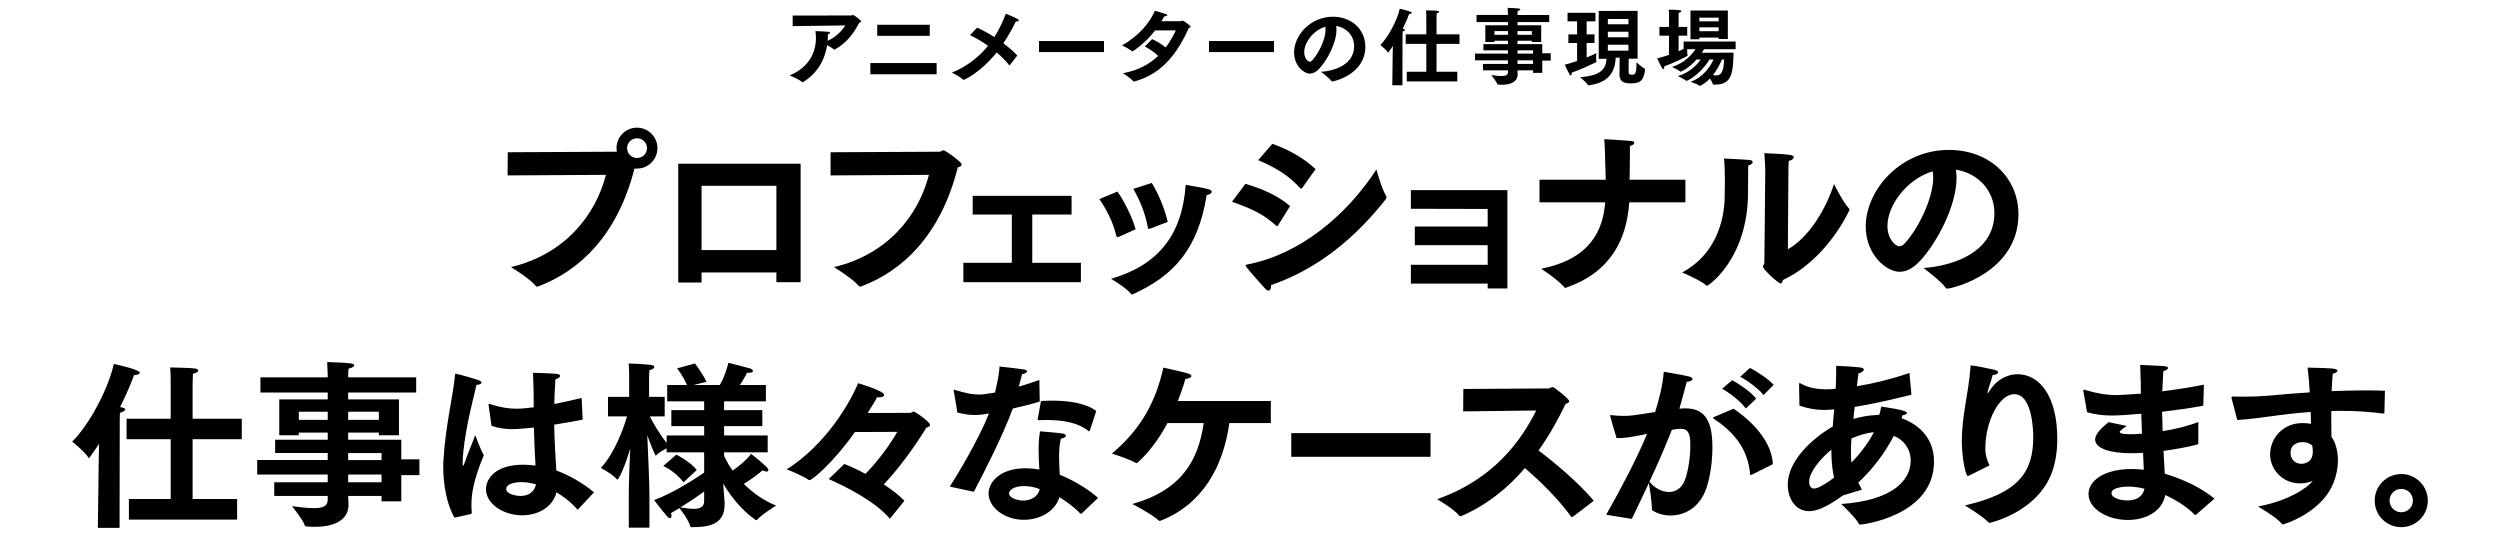 <?xml version="1.0" encoding="utf-8"?>
<!-- Generator: Adobe Illustrator 27.4.0, SVG Export Plug-In . SVG Version: 6.00 Build 0)  -->
<svg version="1.1" id="レイヤー_1" xmlns="http://www.w3.org/2000/svg" xmlns:xlink="http://www.w3.org/1999/xlink" x="0px"
	 y="0px" viewBox="0 0 700 150" style="enable-background:new 0 0 700 150;" xml:space="preserve">
<g>
	<g>
		<path d="M221.944,4.354l16.464-0.023c0.164,0,0.281-0.164,0.446-0.164c0.141,0,2.251,1.454,2.251,1.829
			c0,0.141-0.164,0.282-0.539,0.375c-1.22,2.486-3.471,5.746-6.825,7.481
			c-0.047,0.047-0.094,0.047-0.141,0.047s-0.094-0.023-0.141-0.07
			c-0.398-0.375-1.173-0.821-1.876-1.196c-0.704,4.667-3.119,8.114-6.708,10.366
			c-0.07,0.023-0.094,0.047-0.141,0.047c-0.07,0-0.117-0.023-0.164-0.07
			c-1.055-0.938-3.494-1.853-3.494-1.853c5.277-2.158,7.388-6.262,7.388-10.53
			c0-0.61-0.047-1.243-0.141-1.876c0,0,3.096,0.094,3.542,0.164c0.398,0.07,0.563,0.188,0.563,0.305
			c0,0.164-0.235,0.329-0.61,0.446c0,0.562,0,1.079-0.07,1.618l-0.023,0.188
			c2.533-1.103,4.292-3.213,4.972-4.315l-14.751,0.188V4.354z"/>
		<path d="M243.703,17.652h18.551v3.143h-18.551V17.652z M245.626,6.935h14.705v3.096h-14.705V6.935z"/>
		<path d="M273.575,7.755c1.36,0.563,3.096,1.501,4.831,2.626c1.36-2.134,2.416-4.362,3.213-6.543
			c0,0,2.369,0.938,3.331,1.501c0.211,0.141,0.305,0.258,0.305,0.352c0,0.188-0.258,0.329-0.61,0.329
			c-0.07,0-0.141-0.024-0.211-0.024c-0.961,1.994-2.134,4.081-3.494,6.122
			c1.478,1.125,2.861,2.298,3.893,3.424l-2.04,2.65c-0.07,0.023-0.094,0.07-0.141,0.07
			c-0.023,0-0.07-0.023-0.094-0.047c-1.032-1.29-2.229-2.462-3.495-3.542
			c-4.503,5.676-9.1,7.692-9.217,7.692c-0.047,0-0.117-0.023-0.188-0.094
			c-0.938-0.844-3.119-1.946-3.119-1.946c4.315-1.759,7.622-4.433,10.108-7.505
			c-1.688-1.196-3.424-2.205-5.042-2.979L273.575,7.755z"/>
		<path d="M290.923,11.484h18.199v3.096h-18.199V11.484z"/>
		<path d="M322.601,10.945c1.032,0.492,2.51,1.29,3.799,2.345c1.196-1.571,2.087-3.213,2.838-4.784
			h-5.793c-2.908,3.776-6.286,5.887-6.356,5.887c-0.047,0-0.07-0.023-0.117-0.07
			c-0.773-0.633-2.791-1.618-2.791-1.618c4.597-2.557,7.716-6.285,9.217-9.71
			c3.354,1.009,3.448,1.032,3.448,1.243c0,0.188-0.305,0.305-0.681,0.305c-0.047,0-0.07,0-0.117,0
			c-0.281,0.493-0.562,0.961-0.844,1.407c2.509,0,5.417,0,5.44-0.023
			c0.211-0.023,0.282-0.164,0.446-0.164c0.305,0,2.298,1.407,2.298,1.712
			c0,0.165-0.211,0.305-0.516,0.375c-3.002,6.59-7.177,12.805-15.268,14.963
			c-0.047,0.023-0.071,0.023-0.118,0.023c-0.07,0-0.141-0.023-0.188-0.094
			c-0.68-0.844-2.861-2.251-2.861-2.251c4.339-0.774,7.481-2.604,9.85-4.831
			c-1.102-1.056-2.298-1.876-3.729-2.65L322.601,10.945z"/>
		<path d="M338.519,11.484h18.199v3.096h-18.199V11.484z"/>
		<path d="M379.156,12.938c0-2.979-2.181-5.23-5.042-5.676c0.07,0.352,0.094,0.704,0.094,1.103
			c0,3.564-2.51,8.396-4.784,10.835c-0.892,0.962-1.783,1.407-2.674,1.407
			c-1.712,0-4.409-2.251-4.409-5.91c0-4.761,4.526-10.014,10.882-10.014
			c5.254,0,9.076,3.588,9.076,8.419c-0.023,7.646-8.63,9.709-9.334,9.709
			c-0.07,0-0.117-0.023-0.164-0.094c-0.633-0.915-2.908-2.603-2.908-2.603
			C373.879,19.834,379.156,18.004,379.156,12.938z M365.178,14.627c0,1.759,1.102,2.65,1.524,2.65
			c0.258,0,0.539-0.141,0.773-0.422c1.736-1.9,3.683-5.839,3.683-8.56
			c0-0.281-0.023-0.563-0.07-0.821C367.711,8.506,365.178,11.906,365.178,14.627z"/>
		<path d="M389.96,14.697l0.047-1.829c-0.07,0.117-1.243,1.876-1.337,1.876
			c-0.047,0-0.07-0.023-0.094-0.094c-0.211-0.516-2.087-2.063-2.087-2.063
			c1.993-1.9,4.62-6.543,5.441-10.132c0.399,0.07,3.401,0.727,3.401,1.149
			c0,0.164-0.305,0.281-0.681,0.281c-0.023,0-0.047,0-0.07,0c-0.328,0.915-0.961,2.462-1.829,4.198
			h0.023c0.445,0.07,0.633,0.188,0.633,0.305c0,0.164-0.305,0.352-0.68,0.445
			c-0.023,0.211-0.023,1.501-0.023,1.501l-0.023,13.532h-2.838L389.96,14.697z M393.901,20.092h5.464
			v-7.81h-5.769V9.608h5.769V5.387c0,0,0-0.141,0-0.375c0-0.469,0-1.29-0.07-2.111
			c0,0,2.768,0.047,3.284,0.141c0.234,0.047,0.375,0.141,0.375,0.258
			c0,0.165-0.211,0.329-0.681,0.422c-0.047,0.75-0.047,1.782-0.047,1.782v4.104h6.426v2.673h-6.426
			v7.81h5.816v2.697h-14.142V20.092z"/>
		<path d="M415.235,17.91h6.989v-1.008h-9.217v-1.9h9.217V14.088h-6.872v-1.736h6.872v-0.938h-3.776
			v0.352h-2.556V7.075h6.332V6.184h-8.795V4.19h8.795V3.862c0,0-0.023-0.797-0.07-1.665
			c0.422,0.023,2.298,0.07,3.002,0.164c0.375,0.047,0.539,0.141,0.539,0.258
			c0,0.164-0.328,0.352-0.75,0.446c-0.047,0.399-0.047,0.961-0.047,0.961v0.164h8.888v1.994h-8.888
			V7.075h6.637v4.69h-2.627v-0.352h-4.01v0.938h6.941v2.556h2.369v2.064h-2.369v3.424h-2.58v-0.704
			h-4.362c0.023,0.61,0.047,1.055,0.047,1.172c0,1.853-1.666,2.861-4.362,2.861
			c-0.352,0-0.728,0-1.126-0.047c-0.117,0-0.211-0.023-0.234-0.141
			c-0.164-0.633-1.665-2.509-1.665-2.509c1.172,0.164,2.134,0.258,2.861,0.258
			c1.219,0,1.806-0.282,1.806-1.102v-0.493h-6.989V17.91z M422.224,9.749V8.693h-3.776v1.056
			C418.448,9.749,422.224,9.749,422.224,9.749z M428.908,9.749V8.693h-4.01v1.056
			C424.898,9.749,428.908,9.749,428.908,9.749z M429.26,15.002v-0.914h-4.362v0.914H429.26z
			 M429.26,17.91v-1.008h-4.362v1.008H429.26z"/>
		<path d="M441.588,12.047h-2.438V9.632h2.438V5.973h-2.673v-2.392h7.81v2.392h-2.463v3.659h2.205v2.416
			h-2.205v4.034c1.29-0.516,2.299-0.961,2.697-1.196c0,0-0.047,0.681-0.047,1.337
			c0,0.399,0.023,0.774,0.07,1.009c0,0.023,0,0.047,0,0.07c0,0.07-0.023,0.094-0.117,0.141
			c-1.688,0.821-4.222,1.993-6.802,2.908c0.023,0.094,0.023,0.211,0.023,0.281
			c0,0.305-0.094,0.493-0.234,0.493c-0.117,0-0.258-0.118-0.398-0.352
			c-0.61-1.032-1.313-2.673-1.313-2.673c1.126-0.282,2.322-0.633,3.447-1.032V12.047z M447.64,3.065
			l10.882-0.023v13.391h-2.486c0,1.524-0.023,3.636-0.023,3.753c0.023,0.609,0.258,0.727,1.032,0.727
			c0.117,0,0.234,0,0.328-0.023c0.961-0.211,0.797-2.181,0.844-3.447c0,0,1.688,1.548,2.275,1.759
			c0.117,0.047,0.117,0.094,0.117,0.234c-0.258,2.838-1.149,3.917-3.963,3.917
			c-2.181,0-3.19-0.586-3.19-2.627c0-0.023,0-0.047,0-0.07c0-1.149,0.047-3.189,0.047-4.503h-1.102
			c-0.188,3.448-1.478,6.989-7.552,7.716c-0.023,0-0.07,0.023-0.094,0.023
			c-0.047,0-0.117-0.023-0.141-0.094c-0.375-0.727-2.204-2.181-2.204-2.181
			c5.887-0.446,7.224-2.299,7.435-5.16h-2.205V3.065z M455.965,6.794V5.316h-5.77v1.478H455.965z
			 M455.965,10.429V8.881h-5.77v1.548H455.965z M455.965,14.182V12.517h-5.77v1.665H455.965z"/>
		<path d="M467.333,9.983h-2.697V7.544h2.697V4.284c0,0,0-0.938-0.07-1.571c0,0,2.251,0,3.072,0.141
			c0.281,0.047,0.445,0.165,0.445,0.282c0,0.164-0.211,0.329-0.727,0.446
			c-0.047,0.305-0.047,1.102-0.047,1.102v2.861h2.416V9.983h-2.416v4.339
			c0.54-0.211,1.008-0.422,1.407-0.61V11.625h14.564v2.158h-8.842
			c-0.164,0.282-0.375,0.61-0.633,0.985l8.889-0.023c-0.117,5.582-0.422,8.936-5.066,8.936
			c-0.165,0-0.352,0-0.516,0c-0.141,0-0.188,0-0.211-0.117c-0.07-0.352-0.445-1.008-0.797-1.595
			c-0.75,0.797-1.642,1.501-2.65,2.017c-0.07,0.023-0.118,0.071-0.165,0.071
			c-0.023,0-0.07-0.023-0.094-0.047c-0.54-0.445-2.533-1.102-2.533-1.102
			c3.658-1.313,5.582-4.385,6.426-6.238h-1.126c-2.767,4.433-6.262,5.98-6.449,5.98
			c-0.023,0-0.07-0.023-0.094-0.047c-0.516-0.469-2.322-1.29-2.322-1.29
			c3.354-1.008,5.371-3.166,6.403-4.644h-1.173c-1.994,2.275-4.175,3.401-4.456,3.401
			c-0.047,0-0.07,0-0.117-0.047c-0.399-0.422-2.275-1.267-2.275-1.267
			c3.588-1.196,5.582-3.495,6.567-4.972h-2.346c0,0.563,0.047,1.36,0.117,1.712
			c0.023,0.047,0.023,0.094,0.023,0.117c0,0.117-3.752,1.946-6.566,2.979
			c0.023,0.117,0.023,0.234,0.023,0.328c0,0.281-0.094,0.422-0.211,0.422s-0.258-0.094-0.399-0.305
			c-0.61-0.985-1.384-2.697-1.384-2.697c1.055-0.234,2.205-0.586,3.307-0.985L467.333,9.983z
			 M473.336,2.947h10.46v7.975h-2.58v-0.399h-5.394v0.469h-2.486V2.947z M481.216,5.973V4.941h-5.394
			v1.031H481.216z M481.216,8.74V7.662h-5.394v1.079C475.822,8.74,481.216,8.74,481.216,8.74z
			 M482.131,16.667c-0.47,1.149-1.29,2.837-2.51,4.362c0.305,0.047,0.61,0.094,0.915,0.094
			c1.36,0,2.064-0.915,2.228-4.456H482.131z"/>
		<path d="M142.174,42.631l30.299-0.151c0.101,0,0.151,0,0.251-0.05
			c-0.05-0.301-0.101-0.603-0.101-0.955c0-3.166,2.562-5.728,5.728-5.728s5.729,2.562,5.729,5.728
			s-2.563,5.728-5.729,5.728h-0.703c-4.773,18.742-15.426,28.641-26.882,32.962
			c-0.151,0.05-0.251,0.1-0.352,0.1c-0.15,0-0.301-0.05-0.452-0.251
			c-1.507-1.959-6.884-5.226-6.884-5.226c15.074-3.618,23.666-14.471,26.581-25.827l-27.536,0.151
			L142.174,42.631z M178.352,44.239c1.558,0,2.814-1.206,2.814-2.764c0-1.507-1.256-2.764-2.814-2.764
			c-1.507,0-2.764,1.256-2.764,2.764C175.588,43.033,176.845,44.239,178.352,44.239z"/>
		<path d="M189.904,45.847h34.269v33.163h-6.783v-2.713h-20.953v2.814h-6.532V45.847z M217.389,70.016
			V52.027h-20.953v17.988H217.389z"/>
		<path d="M232.559,42.631l30.45-0.151c0.552,0,0.753-0.402,1.155-0.402c0.603,0,5.125,3.316,5.125,3.97
			c0,0.352-0.352,0.603-1.105,0.804c-4.773,18.993-15.476,28.993-26.982,33.314
			c-0.151,0.05-0.251,0.1-0.352,0.1c-0.151,0-0.302-0.05-0.452-0.251
			c-1.508-1.909-6.884-5.226-6.884-5.226c15.074-3.567,23.666-14.471,26.58-25.827l-27.535,0.151
			V42.631z"/>
		<path d="M269.739,73.583h13.567v-13.517h-10.954v-5.226h27.686v5.226h-11.004v13.517h13.617v5.427h-32.912
			V73.583z"/>
		<path d="M312.897,53.635c1.859,2.663,4.07,6.984,5.075,10.552l-4.774,2.161
			c-0.1,0.05-0.201,0.05-0.301,0.05c-0.151,0-0.251-0.101-0.352-0.452
			c-0.905-3.818-2.764-7.386-4.723-10.2L312.897,53.635z M331.992,51.776c0,0,4.623,0.704,6.381,1.206
			c0.653,0.201,0.905,0.452,0.905,0.704c0,0.402-0.553,0.804-1.407,0.955
			c-2.462,15.175-9.246,22.562-20.652,27.736c-0.1,0.051-0.201,0.051-0.251,0.051
			c-0.15,0-0.251-0.051-0.301-0.151c-1.156-1.558-5.075-3.919-5.578-4.221
			C324.203,74.236,330.987,65.945,331.992,51.776z M322.495,51.223
			c1.809,2.915,3.618,7.185,4.472,10.904c-4.924,1.909-4.924,1.909-5.075,1.909
			c-0.101,0.05-0.151,0.05-0.251,0.05c-0.151,0-0.201-0.101-0.251-0.402
			c-0.703-3.97-2.211-7.587-4.07-10.803L322.495,51.223z"/>
		<path d="M348.72,51.475c4.623,1.356,9.095,3.266,12.511,6.23l-3.366,5.376
			c-0.101,0.151-0.151,0.251-0.302,0.251c-0.05,0-0.15-0.05-0.251-0.151
			c-3.668-3.316-6.934-4.773-12.361-6.683L348.72,51.475z M388.114,54.891
			c0.101,0.151,0.101,0.301,0.101,0.402c0,0.201-0.051,0.352-0.201,0.503
			c-8.392,10.652-18.994,19.546-32.108,24.018c0,1.005-0.251,1.558-0.703,1.558
			c-0.302,0-0.653-0.201-1.055-0.653c-1.156-1.357-4.321-4.723-5.226-6.08
			c-0.1-0.151-0.15-0.251-0.15-0.301c0-0.201,0.251-0.251,0.553-0.302
			c14.723-2.864,27.686-13.717,36.077-26.581C385.4,47.455,386.757,52.58,388.114,54.891z
			 M356.257,40.27c4.673,1.658,8.743,3.969,12.11,7.084l-3.719,5.226
			c-0.15,0.15-0.251,0.251-0.352,0.251s-0.151-0.05-0.251-0.151
			c-3.267-3.618-7.035-5.829-11.758-7.838L356.257,40.27z"/>
		<path d="M395.042,74.136h21.506v-5.477h-20.4v-5.226h20.4v-4.924l-21.506-0.05v-5.226h27.033v27.536
			h-5.527v-1.357h-21.506V74.136z"/>
		<path d="M431.066,50.318h18.541c-0.251-9.044-0.251-9.245-0.402-11.355c0,0,5.929,0.352,7.587,0.502
			c0.553,0.05,0.804,0.301,0.804,0.553c0,0.301-0.402,0.653-1.206,0.854
			c0,3.266-0.05,6.583-0.1,9.446h15.626v6.331h-15.727c-0.704,10.352-5.125,19.546-17.637,23.868
			c-0.101,0.05-0.151,0.101-0.251,0.101s-0.251-0.101-0.352-0.251
			c-1.759-2.11-6.432-5.125-6.432-5.125c13.918-2.764,17.335-10.903,17.938-18.592h-18.391V50.318z"/>
		<path d="M489.901,44.791c0.502,0.05,0.854,0.301,0.854,0.603c0,0.352-0.402,0.703-1.256,0.955
			c0,1.608-0.05,5.778-0.05,6.884c0,0.201,0,0.402,0,0.553c0,18.893-11.256,26.229-11.406,26.229
			c-0.101,0-0.151-0.05-0.251-0.101c-2.01-1.658-6.784-3.618-6.784-3.618
			c8.793-4.723,11.909-13.617,11.909-21.707c0-0.302,0-0.653,0-0.955c0,0,0.05-1.306,0.05-3.015
			c0-1.96-0.05-4.522-0.251-6.23C483.62,44.439,487.589,44.59,489.901,44.791z M500.604,69.814
			c5.778-3.316,10.552-10.954,12.914-18.29c0,0,2.412,4.924,4.17,6.834
			c0.151,0.15,0.201,0.251,0.201,0.352c0,0.05-6.08,13.818-18.691,19.697
			c-0.101,0.553-0.251,0.955-0.604,0.955c-0.653,0-4.974-3.919-4.974-4.723
			c0-0.352,0.402-0.603,0.402-1.105c0.05-4.271,0.251-25.224,0.251-25.224
			c0-0.904-0.05-2.964-0.251-5.427c7.085,0.302,8.24,0.503,8.24,1.105
			c0,0.402-0.502,0.904-1.406,1.056c-0.101,1.256-0.101,2.663-0.101,2.663L500.604,69.814z"/>
		<path d="M558.432,59.665c0-6.381-4.673-11.205-10.803-12.16c0.15,0.754,0.201,1.507,0.201,2.361
			c0,7.638-5.377,17.989-10.251,23.214c-1.909,2.06-3.818,3.015-5.728,3.015
			c-3.668,0-9.446-4.824-9.446-12.663c0-10.2,9.698-21.456,23.315-21.456
			c11.255,0,19.445,7.688,19.445,18.039c-0.05,16.38-18.491,20.802-19.998,20.802
			c-0.151,0-0.251-0.05-0.352-0.201c-1.357-1.959-6.231-5.578-6.231-5.578
			C547.127,74.438,558.432,70.518,558.432,59.665z M528.485,63.282c0,3.769,2.362,5.678,3.267,5.678
			c0.553,0,1.155-0.301,1.658-0.905c3.718-4.07,7.889-12.511,7.889-18.34
			c0-0.603-0.051-1.206-0.151-1.759C533.912,50.168,528.485,57.454,528.485,63.282z"/>
		<path d="M27.65,128.156l0.101-3.919c-0.15,0.251-2.663,4.02-2.864,4.02
			c-0.1,0-0.15-0.05-0.201-0.201c-0.452-1.105-4.472-4.422-4.472-4.422
			c4.271-4.07,9.899-14.019,11.657-21.707c0.854,0.151,7.286,1.558,7.286,2.462
			c0,0.352-0.653,0.603-1.457,0.603c-0.05,0-0.101,0-0.151,0c-0.704,1.96-2.06,5.276-3.919,8.994
			h0.05c0.955,0.151,1.357,0.402,1.357,0.653c0,0.352-0.653,0.754-1.458,0.955
			c-0.05,0.452-0.05,3.216-0.05,3.216l-0.05,28.992h-6.08L27.65,128.156z M36.091,139.713h11.708
			v-16.732H35.438v-5.728h12.361v-9.045c0,0,0-0.301,0-0.804c0-1.005,0-2.764-0.151-4.522
			c0,0,5.929,0.101,7.035,0.302c0.502,0.101,0.804,0.301,0.804,0.553c0,0.352-0.452,0.703-1.457,0.904
			c-0.101,1.608-0.101,3.819-0.101,3.819v8.793h13.768v5.728H53.929v16.732h12.461v5.778H36.091
			V139.713z"/>
		<path d="M76.786,135.04h14.974v-2.161H72.012v-4.07h19.748v-1.96H77.037v-3.718h14.723v-2.01
			h-8.09v0.754h-5.477v-10.049h13.567v-1.91H72.917v-4.271h18.843v-0.703c0,0-0.05-1.709-0.151-3.568
			c0.904,0.05,4.924,0.151,6.432,0.352c0.804,0.1,1.156,0.301,1.156,0.553
			c0,0.352-0.704,0.753-1.608,0.954c-0.101,0.854-0.101,2.061-0.101,2.061v0.352h19.044v4.271H97.488
			v1.91h14.22v10.049h-5.627v-0.754h-8.592v2.01h14.873v5.477h5.075v4.422h-5.075v7.336h-5.527
			v-1.507h-9.346c0.05,1.306,0.101,2.261,0.101,2.512c0,3.97-3.567,6.13-9.346,6.13
			c-0.753,0-1.558,0-2.412-0.101c-0.251,0-0.452-0.05-0.502-0.301
			c-0.352-1.357-3.568-5.376-3.568-5.376c2.513,0.352,4.573,0.552,6.13,0.552
			c2.613,0,3.869-0.603,3.869-2.361v-1.055H76.786V135.04z M91.76,117.554v-2.261h-8.09v2.261H91.76
			z M106.08,117.554v-2.261h-8.592v2.261H106.08z M106.834,128.81v-1.96h-9.346v1.96H106.834z
			 M106.834,135.04v-2.161h-9.346v2.161H106.834z"/>
		<path d="M127.279,144.939c-2.11-3.417-3.166-9.145-3.166-14.12c0-0.653,0-1.307,0.05-1.909
			c0.553-9.647,2.764-18.391,3.216-23.717c0.051-0.402,0-0.553,0.201-0.553
			c0.452,0,5.527,1.457,6.432,1.809c0.553,0.201,0.804,0.452,0.804,0.704
			c0,0.301-0.553,0.603-1.407,0.603c-0.653,3.065-2.412,9.296-3.367,16.18
			c-0.1,0.703-0.502,3.718-0.502,5.728c0,0.502,0.05,0.754,0.15,0.754s0.251-0.352,0.502-1.105
			c0.502-1.608,1.91-4.824,2.864-7.487c0,0,1.507,4.12,2.412,5.628
			c-2.864,6.884-3.467,10.803-3.467,13.817c0,0.704,0,1.458,0.101,2.211c0,0.051,0,0.101,0,0.101
			c0,0.251-0.151,0.251-0.302,0.352L127.279,144.939z M136.826,113.584
			c-0.05-0.151-0.05-0.251-0.05-0.301c0-0.101,0.05-0.201,0.151-0.201
			c0.1,0,0.251,0.05,0.402,0.101c2.764,0.904,5.125,1.256,7.336,1.256
			c1.608,0,3.115-0.201,4.773-0.401v-1.458c0-2.261-0.05-5.175-0.201-8.19
			c0,0,4.874,0.1,6.632,0.301c0.704,0.1,0.955,0.301,0.955,0.553c0,0.352-0.503,0.753-1.307,0.955
			c-0.101,1.407-0.201,4.07-0.251,4.522c0,0.804-0.051,1.607-0.051,2.412
			c2.362-0.452,4.874-1.055,7.638-1.708l0.302,6.08c-2.864,0.553-5.527,1.005-7.989,1.407
			c0.101,5.075,0.402,9.396,0.603,12.813c3.568,1.357,7.387,3.467,10.552,6.13l-4.372,4.673
			c-0.101,0.101-0.151,0.151-0.251,0.151c-0.051,0-0.101-0.05-0.151-0.151
			c-1.959-2.21-3.97-3.618-5.728-4.673c-1.056,4.121-5.125,6.432-9.598,6.432
			c-5.376,0-10.15-3.266-10.15-7.336c0-2.512,2.211-6.833,10.401-6.833
			c1.206,0,2.362,0.1,3.467,0.251c-0.151-2.713-0.352-6.532-0.453-10.652
			c-3.367,0.352-5.075,0.452-5.979,0.452c-1.96,0-3.719-0.251-5.879-0.904L136.826,113.584z
			 M146.021,134.99c-0.302,0-4.271,0-4.271,1.959c0,1.257,2.312,1.91,4.07,1.91
			c2.211,0,3.769-1.156,4.271-3.216C148.785,135.241,147.378,134.99,146.021,134.99z"/>
		<path d="M176.063,138.356c0-3.216,0.201-8.441,0.402-12.763c-1.607,5.477-3.266,8.692-3.618,8.692
			c0,0-0.05,0-0.1-0.05c-1.156-1.457-4.522-3.216-4.522-3.216
			c3.718-3.919,6.281-10.753,7.336-14.421h-5.326v-5.477h5.929v-5.929c0,0,0-2.161-0.151-3.417
			c0,0,4.271,0.151,6.281,0.402c0.653,0.101,0.904,0.301,0.904,0.553c0,0.352-0.452,0.753-1.356,0.904
			c-0.101,0.854-0.101,2.161-0.101,2.161v5.326h4.371v5.477h-4.17
			c0.905,1.759,2.613,4.773,4.723,7.437v-2.11h10.502v-2.613h-9.195v-4.472h9.195v-2.462h-10.351
			v-4.573h5.527c-0.905-2.311-2.764-4.673-2.764-4.673l5.025-1.357c0,0,2.16,2.864,3.216,5.125
			l-3.668,0.905h7.386c1.558-2.562,2.412-6.231,2.412-6.231s5.226,1.307,6.13,1.608
			c0.402,0.15,0.753,0.452,0.753,0.703c0,0.251-0.352,0.503-1.306,0.503c-0.101,0-0.251,0-0.402,0
			c-0.201,0.553-0.955,1.909-1.96,3.417h7.286v4.573h-11.708v2.462h10.703v4.472h-10.703v2.613
			h12.21v4.723h-12.21v0.955c0.553,1.307,1.357,2.713,2.412,4.171
			c1.909-1.357,4.271-3.316,5.125-4.724c0,0,3.166,2.513,4.321,3.668
			c0.402,0.402,0.553,0.704,0.553,0.955c0,0.201-0.15,0.352-0.502,0.352
			c-0.301,0-0.704-0.101-1.156-0.302c-1.155,1.005-3.166,2.513-5.226,3.769
			c2.462,2.462,5.527,4.673,9.044,6.08c0,0-3.919,2.361-5.326,3.97
			c-0.05,0.05-0.151,0.101-0.251,0.101c-0.05,0-0.101,0-0.151-0.051
			c-3.869-2.663-6.934-6.532-9.095-10.2c0.201,2.663,0.402,5.276,0.402,5.478
			c0,0.1,0,0.201,0,0.301c0,5.426-3.919,6.432-8.894,6.432c-0.101,0-0.251,0-0.352,0
			c-0.15,0-0.301,0-0.352-0.151c-0.452-1.809-2.412-4.372-3.065-5.176
			c-0.754,0.453-1.507,0.905-2.362,1.407c0.101,0.302,0.151,0.553,0.151,0.754
			c0,0.402-0.151,0.653-0.452,0.653c-0.201,0-0.453-0.151-0.754-0.503
			c-1.306-1.457-3.668-4.572-3.668-4.572c5.276-1.909,11.457-5.929,14.019-7.688v-5.678h-10.502v-1.105
			c-0.904,0.452-2.261,1.206-2.914,1.959c-0.05,0.05-0.101,0.05-0.151,0.05s-0.05,0-0.1-0.1
			c-0.905-1.859-1.658-3.92-2.262-5.578c0.201,4.723,0.604,13.014,0.604,16.783v9.095h-5.779V138.356
			z M189.379,127.302c0,0,3.567,1.709,5.728,4.271l-3.718,3.467c-2.412-3.166-5.678-4.572-5.678-4.572
			L189.379,127.302z M197.167,137.603c-1.407,1.056-3.618,2.613-6.683,4.472
			c1.407,0.201,2.713,0.402,3.769,0.402c1.759,0,2.915-0.502,2.915-2.211V137.603z"/>
		<path d="M236.406,129.915c1.558,0.603,3.668,1.558,5.929,2.764c3.919-4.02,7.286-8.844,8.894-11.758
			l-11.858,0.05c-6.03,8.593-11.959,13.467-12.712,13.467c-0.101,0-0.201,0-0.302-0.101
			c-1.507-1.105-5.879-2.864-6.08-2.915c10.954-6.934,17.637-18.491,19.999-24.119
			c0.402,0.101,7.286,2.161,7.286,3.266c0,0.402-0.603,0.704-1.457,0.704
			c-0.15,0-0.352-0.051-0.502-0.051c-0.502,0.905-1.407,2.513-2.663,4.422
			c5.025,0,11.959-0.05,12.059-0.05c0.251-0.051,0.453-0.352,0.804-0.352
			c0.553,0,4.623,2.964,4.623,3.718c0,0.302-0.352,0.603-1.055,0.804
			c-3.216,5.226-7.437,11.105-11.909,15.878c2.161,1.407,4.221,2.964,5.779,4.573l-4.07,5.024
			c-4.321-5.024-12.311-8.944-17.135-11.104L236.406,129.915z"/>
		<path d="M265.945,136.246c2.512-3.919,8.19-13.416,10.954-20.451
			c-1.407,0.251-2.663,0.402-3.969,0.402c-1.507,0-3.065-0.201-4.874-0.703
			c0-0.201-0.955-5.778-0.955-5.778c-0.05-0.151-0.05-0.251-0.05-0.352
			c0-0.201,0.05-0.251,0.151-0.251c0.15,0,0.352,0.101,0.603,0.201
			c2.613,0.754,4.372,1.156,6.331,1.156c0.905,0,1.458-0.05,4.473-0.553
			c1.005-4.271,1.155-5.829,1.256-7.286c7.688,0.854,7.688,0.854,7.688,1.356
			c0,0.352-0.653,0.704-1.356,0.754c-0.201,0.804-0.553,2.16-0.955,3.517
			c1.959-0.553,3.969-1.206,5.778-1.859l0.101,6.029c-2.412,0.754-5.075,1.407-7.537,1.96
			c-2.915,7.838-7.637,17.034-10.904,23.314L265.945,136.246z M302.927,143.733
			c-0.101,0.05-0.201,0.101-0.302,0.101c-0.05,0-0.15,0-0.201-0.101
			c-1.658-1.758-3.869-3.316-5.779-4.522c-1.256,4.07-5.577,6.331-9.949,6.331
			c-5.627,0-9.899-3.618-9.899-7.387c0-2.864,2.864-7.034,10.301-7.034
			c1.307,0,2.663,0.15,3.919,0.352c-0.1-1.759-0.201-3.668-0.201-5.527s0.101-3.668,0.402-5.175
			c0,0,5.025,0.402,6.23,0.603c0.704,0.101,1.005,0.352,1.005,0.603c0,0.352-0.553,0.704-1.407,0.854
			c-0.402,1.507-0.502,3.266-0.502,5.024c0,1.759,0.1,3.518,0.201,5.075
			c3.367,1.307,8.04,4.02,10.703,6.482L302.927,143.733z M286.647,136.095
			c-3.065,0-4.12,1.407-4.12,2.01c0,1.457,2.713,2.06,3.919,2.06
			c2.061,0,4.221-1.005,4.673-3.216C289.762,136.396,288.104,136.095,286.647,136.095z M305.188,120.469
			c-0.05,0.15-0.151,0.301-0.251,0.301c-0.05,0-0.15-0.05-0.251-0.151
			c-2.613-2.161-6.834-3.015-11.406-3.015c-0.703,0-1.407,0-2.11,0.05c-0.101,0-0.201,0-0.302,0
			c-0.201,0-0.301-0.05-0.301-0.251c0-0.05,0-0.101,0-0.15c0,0,0.854-4.573,0.905-4.975
			c1.005-0.05,2.06-0.101,3.115-0.101c4.623,0,9.547,0.703,12.36,2.914L305.188,120.469z"/>
		<path d="M355.832,112.278v6.18H344.225c-1.709,12.11-7.387,22.662-19.245,27.334
			c-0.101,0.05-0.201,0.05-0.301,0.05c-0.101,0-0.201-0.05-0.301-0.151
			c-1.859-1.759-7.336-4.572-7.336-4.572c13.918-3.919,18.491-12.311,19.999-22.662h-10.15
			c-2.462,4.623-5.376,8.391-8.341,11.054c-0.101,0.101-0.201,0.151-0.352,0.151
			c-0.05,0-0.151-0.05-0.251-0.1c-2.01-1.105-6.583-2.563-6.633-2.563
			c8.743-7.236,12.612-15.677,14.421-24.068c0,0,5.024,1.105,6.783,1.608
			c0.754,0.201,1.055,0.502,1.055,0.754c0,0.402-0.854,0.754-1.658,0.804
			c-0.604,2.11-1.357,4.221-2.111,6.181C329.804,112.278,355.832,112.278,355.832,112.278z"/>
		<path d="M361.555,121.272h38.992v6.633h-38.992V121.272z"/>
		<path d="M409.737,108.912l23.918-0.151c0.452,0,0.653-0.402,1.055-0.402
			c0.452,0,4.673,3.367,4.673,3.969c0,0.302-0.301,0.553-1.005,0.754
			c-1.859,3.819-4.321,8.492-7.587,13.064c4.975,3.718,11.306,9.145,15.477,14.069l-5.93,4.522
			c-0.101,0.05-0.15,0.101-0.201,0.101s-0.101-0.05-0.201-0.151
			c-3.567-4.924-8.492-9.798-12.963-13.617c-4.573,5.326-10.401,10.251-17.788,13.416
			c-0.101,0-0.15,0.051-0.251,0.051c-0.15,0-0.302-0.051-0.402-0.201
			c-1.307-1.708-6.13-4.572-6.13-4.572c16.18-5.678,23.666-16.732,27.736-24.822l-20.45,0.251
			L409.737,108.912z"/>
		<path d="M449.729,144.135c4.673-8.291,8.592-15.777,11.457-22.661
			c-4.573,1.005-6.532,1.206-8.542,1.206c-0.452-1.357-1.809-6.181-1.809-6.281
			s0.101-0.201,0.251-0.201c0.101,0,0.201,0.051,0.301,0.051c0.753,0.1,1.809,0.201,3.015,0.201
			c2.21,0,2.864-0.101,9.044-1.105c1.005-3.216,2.061-7.085,2.412-11.255
			c0,0,5.929,1.005,7.186,1.356c0.603,0.151,0.854,0.452,0.854,0.704c0,0.352-0.603,0.704-1.608,0.753
			c-0.452,1.608-1.256,4.824-2.06,7.537c0.552-0.05,1.105-0.1,1.658-0.1
			c5.025,0,7.588,2.864,7.588,10.853c0,3.769-0.553,8.09-1.658,11.406
			c-1.859,5.578-6.181,7.738-10.05,7.738c-1.859,0-3.618-0.502-4.975-1.356
			c-0.201-0.101-0.251-0.201-0.251-0.453c0-1.859-0.603-5.678-0.854-7.286
			c-1.457,3.166-3.064,6.432-4.773,10.049L449.729,144.135z M467.315,137.753
			c1.859,0,3.618-1.005,4.522-3.517c0.904-2.462,1.457-6.382,1.457-9.446
			c0-2.362-0.15-4.724-2.562-4.724c-1.005,0-1.759,0.151-2.613,0.302
			c-1.909,4.823-3.919,9.497-6.28,14.521C463.195,136.598,465.305,137.753,467.315,137.753z
			 M485.404,114.438c6.532,4.473,10.703,9.949,11.004,15.526l-5.929,2.965
			c-0.101,0.05-0.201,0.101-0.251,0.101c-0.101,0-0.151-0.101-0.201-0.302
			c-0.452-5.125-2.764-10.602-9.898-15.275c-0.352-0.251-0.503-0.352-0.503-0.452
			c0-0.101,0.201-0.201,0.553-0.352L485.404,114.438z M485.002,106.449
			c1.759,0.905,5.376,3.367,6.733,5.176l-2.914,2.764c-1.307-1.909-4.623-4.472-6.633-5.527
			L485.002,106.449z M489.977,103.033c1.809,0.854,5.376,3.216,6.632,4.723l-2.813,2.864
			c-1.307-1.708-4.623-4.171-6.532-5.125L489.977,103.033z"/>
		<path d="M516.049,138.708c-5.627,4.12-8.291,4.422-9.446,4.422c-3.869,0-6.03-3.467-6.03-7.437
			c0-6.683,6.833-12.914,12.612-16.28l0.101-1.558c0.051-1.055,0.201-2.11,0.302-3.216l-0.754,0.05
			c-0.703,0.05-1.356,0.101-2.01,0.101c-2.312,0-4.572-0.402-6.984-1.206l-0.101-5.829
			c0-0.05,0-0.101,0-0.101c0-0.301,0.05-0.402,0.201-0.402c0.101,0,0.302,0.151,0.452,0.251
			c2.412,1.206,4.673,1.507,6.984,1.507c0.502,0,0.955-0.05,1.457-0.05
			c0.352-0.05,0.754-0.05,1.156-0.101c0.101-1.96,0.151-4.12,0.151-6.432
			c0.402,0,5.226,0.251,6.633,0.452c0.804,0.101,1.105,0.352,1.105,0.603
			c0,0.402-0.754,0.905-1.508,1.055c-0.15,1.005-0.251,2.261-0.452,3.618
			c4.874-0.804,9.999-2.11,14.723-3.719l0.553,5.929c-0.051,0.101-0.101,0.201-0.201,0.201
			c-5.427,1.357-10.652,2.562-15.677,3.367c-0.151,1.105-0.251,2.261-0.352,3.366
			c1.909-0.553,4.12-1.005,6.583-1.105c0.201,0,0.452-0.05,0.653-0.05
			c0.251-0.854,0.352-1.206,0.553-2.312c6.381,0.955,7.185,1.407,7.185,1.809
			c0,0.302-0.653,0.604-1.206,0.604c-0.1,0.301-0.201,0.603-0.301,0.854
			c0.15,0.101,0.352,0.151,0.553,0.201c2.864,1.105,8.542,4.372,8.542,11.909
			c0,15.225-19.999,17.687-20.702,17.687c-0.15,0-0.251-0.05-0.352-0.251
			c-0.804-1.608-4.522-5.125-4.924-5.527c14.572-1.005,19.446-6.733,19.446-12.16
			c0-3.216-1.859-5.728-4.724-6.934c-2.462,4.773-5.929,9.346-9.948,13.114
			c0.301,0.603,0.653,1.256,1.005,1.96L516.049,138.708z M512.784,125.896
			c-3.116,2.562-6.231,6.331-6.231,9.044c0,1.005,0.452,1.859,1.407,1.859
			c1.357,0,4.422-2.161,5.578-3.065C513.336,132.779,512.784,130.518,512.784,125.896z M524.692,121.021
			c-2.161,0.201-4.371,0.904-6.281,1.758c-0.101,1.306-0.151,2.613-0.151,3.869
			c0,1.055,0.05,2.06,0.151,2.864C520.923,126.95,523.235,123.885,524.692,121.021z"/>
		<path d="M551.419,133.131c-0.201,0.101-0.301,0.15-0.452,0.15c-0.603,0-1.658-5.175-1.658-9.848
			c0-6.984,1.859-13.316,2.412-20.35c0.051-0.603-0.05-0.754,0.251-0.754
			c1.055,0,6.18,1.156,6.632,1.256c0.553,0.151,0.854,0.402,0.854,0.653
			c0,0.352-0.452,0.704-1.507,0.754c-0.251,1.156-1.206,3.668-1.407,4.724
			c-0.051,0.15-0.051,0.251-0.051,0.301c0,0.1,0,0.1,0.051,0.1c0.05,0,0.15-0.1,0.352-0.401
			c2.813-4.673,6.833-4.925,8.04-4.925c5.979,0,11.104,5.879,11.104,18.14
			c0,3.718-0.603,7.386-1.909,10.351c-4.573,10.452-16.984,13.115-17.034,13.115
			c-0.151,0-0.251-0.05-0.402-0.201c-1.658-1.759-6.532-4.673-6.532-4.673
			c14.974-3.417,19.145-9.295,19.145-19.094c0-1.105-0.05-12.06-5.326-12.06
			c-4.12,0-8.09,7.437-8.09,15.275c0,1.809,0.452,3.065,1.155,4.673L551.419,133.131z"/>
		<path d="M583.372,109.716c-0.05-0.151-0.05-0.302-0.05-0.402s0.05-0.201,0.201-0.201
			c0.1,0,0.201,0.051,0.402,0.101c3.417,1.005,5.929,1.407,8.643,1.407
			c1.307,0,5.326-0.302,6.884-0.402v-0.352c0-2.161-0.101-4.371-0.201-7.688
			c0,0,5.226,0.201,6.834,0.352c0.603,0.05,0.955,0.251,0.955,0.502c0,0.301-0.402,0.603-1.306,0.904
			c-0.051,1.156-0.201,3.869-0.302,5.628c3.618-0.453,7.587-1.055,11.657-1.859l-0.15,5.578
			c-0.051,0.201-0.051,0.301-0.251,0.352c-3.718,0.704-7.587,1.206-11.306,1.658l0.151,5.427
			c3.517-0.553,7.034-1.407,9.999-2.563v5.879c0,0.201-0.05,0.352-0.251,0.402
			c-2.261,0.653-5.829,1.306-9.497,1.809c0.151,2.312,0.251,4.472,0.352,6.381
			c5.326,1.658,9.949,3.769,13.919,6.984l-5.176,4.522c-0.05,0.05-0.101,0.05-0.15,0.05
			c-0.101,0-0.151,0-0.251-0.1c-2.311-2.362-5.578-4.271-8.19-5.478
			c-0.955,4.773-5.678,6.984-10.502,6.984c-5.778,0-11.004-3.165-11.004-7.286
			c0-3.668,4.321-6.984,12.109-6.984c1.105,0,2.261,0.101,3.366,0.201
			c-0.05-1.558-0.15-3.166-0.201-4.723c-1.206,0.05-2.362,0.101-3.417,0.101
			c-5.829,0-10-1.357-10-3.819c0-1.708,2.01-3.417,3.769-4.874l5.075,1.056
			c-0.603,0.402-1.959,1.356-1.959,1.658c0,0.402,0.804,0.653,2.713,0.653c0.251,0,0.502,0,0.754,0
			c0.904,0,1.809-0.051,2.764-0.151c-0.051-1.809-0.151-3.668-0.201-5.577
			c-1.759,0.151-5.929,0.502-8.04,0.502c-2.412,0-4.975-0.251-7.135-0.955L583.372,109.716z
			 M595.984,136.246c-0.302,0-4.773,0-4.773,1.859c0,1.155,2.06,2.01,4.572,2.01
			c2.312,0,4.17-1.005,4.673-3.266C599.099,136.497,597.491,136.246,595.984,136.246z"/>
		<path d="M624.871,111.625c-0.05-0.101-0.05-0.201-0.05-0.302c0-0.201,0.101-0.301,0.553-0.301
			c0.905,0.05,1.91,0.05,2.915,0.05c2.312,0,4.823-0.101,7.135-0.302
			c3.115-0.301,7.035-0.653,11.306-0.904c-0.15-2.562-0.352-5.024-0.603-6.934
			c6.984,0.151,8.341,0.201,8.341,0.905c0,0.301-0.502,0.703-1.307,0.804
			c-0.15,1.457-0.201,3.115-0.301,4.874c3.065-0.101,6.23-0.201,9.295-0.201
			c1.91,0,3.819,0,5.628,0.101l-0.15,6.13c-0.051,0.251-0.051,0.251-0.302,0.251
			c-3.919-0.502-7.839-0.753-11.607-0.753c-1.005,0-2.01,0-2.964,0.05c0,2.613,0,5.125,0.05,7.186
			c1.307,1.909,1.809,4.321,1.809,6.683c0,0.754-0.05,5.276-2.964,9.396
			c-4.421,6.23-12.411,8.492-12.411,8.492c-0.151,0-0.301-0.1-0.402-0.251
			c-1.457-1.809-6.582-4.773-6.582-4.773c8.19-1.607,13.466-4.874,15.325-7.185
			c-1.407,0.603-2.965,0.704-3.518,0.704c-5.376,0-8.441-4.321-8.441-8.09
			c0-4.422,3.467-8.793,9.044-8.793c0.854,0,1.658,0.05,2.412,0.201
			c-0.05-1.055-0.05-2.161-0.1-3.316c-4.17,0.301-7.939,0.753-11.054,1.206
			c-2.714,0.352-6.281,0.854-9.497,1.056L624.871,111.625z M644.668,123.785
			c-0.452,0-3.316,0.151-3.316,3.015c0,1.558,1.055,3.065,3.015,3.065
			c1.055,0,3.065-0.453,3.216-3.116c0-0.15,0-0.352,0-0.502c0-0.503-0.05-0.955-0.151-1.457
			C646.778,124.137,645.874,123.785,644.668,123.785z"/>
		<path d="M672.35,132.729c4.12,0,7.437,3.367,7.437,7.437c0,4.121-3.316,7.437-7.437,7.437
			c-4.121,0-7.437-3.316-7.437-7.437C664.913,136.095,668.229,132.729,672.35,132.729z M672.35,143.432
			c1.809,0,3.266-1.457,3.266-3.267c0-1.809-1.457-3.266-3.266-3.266c-1.81,0-3.267,1.457-3.267,3.266
			C669.083,141.975,670.541,143.432,672.35,143.432z"/>
	</g>
</g>
</svg>
